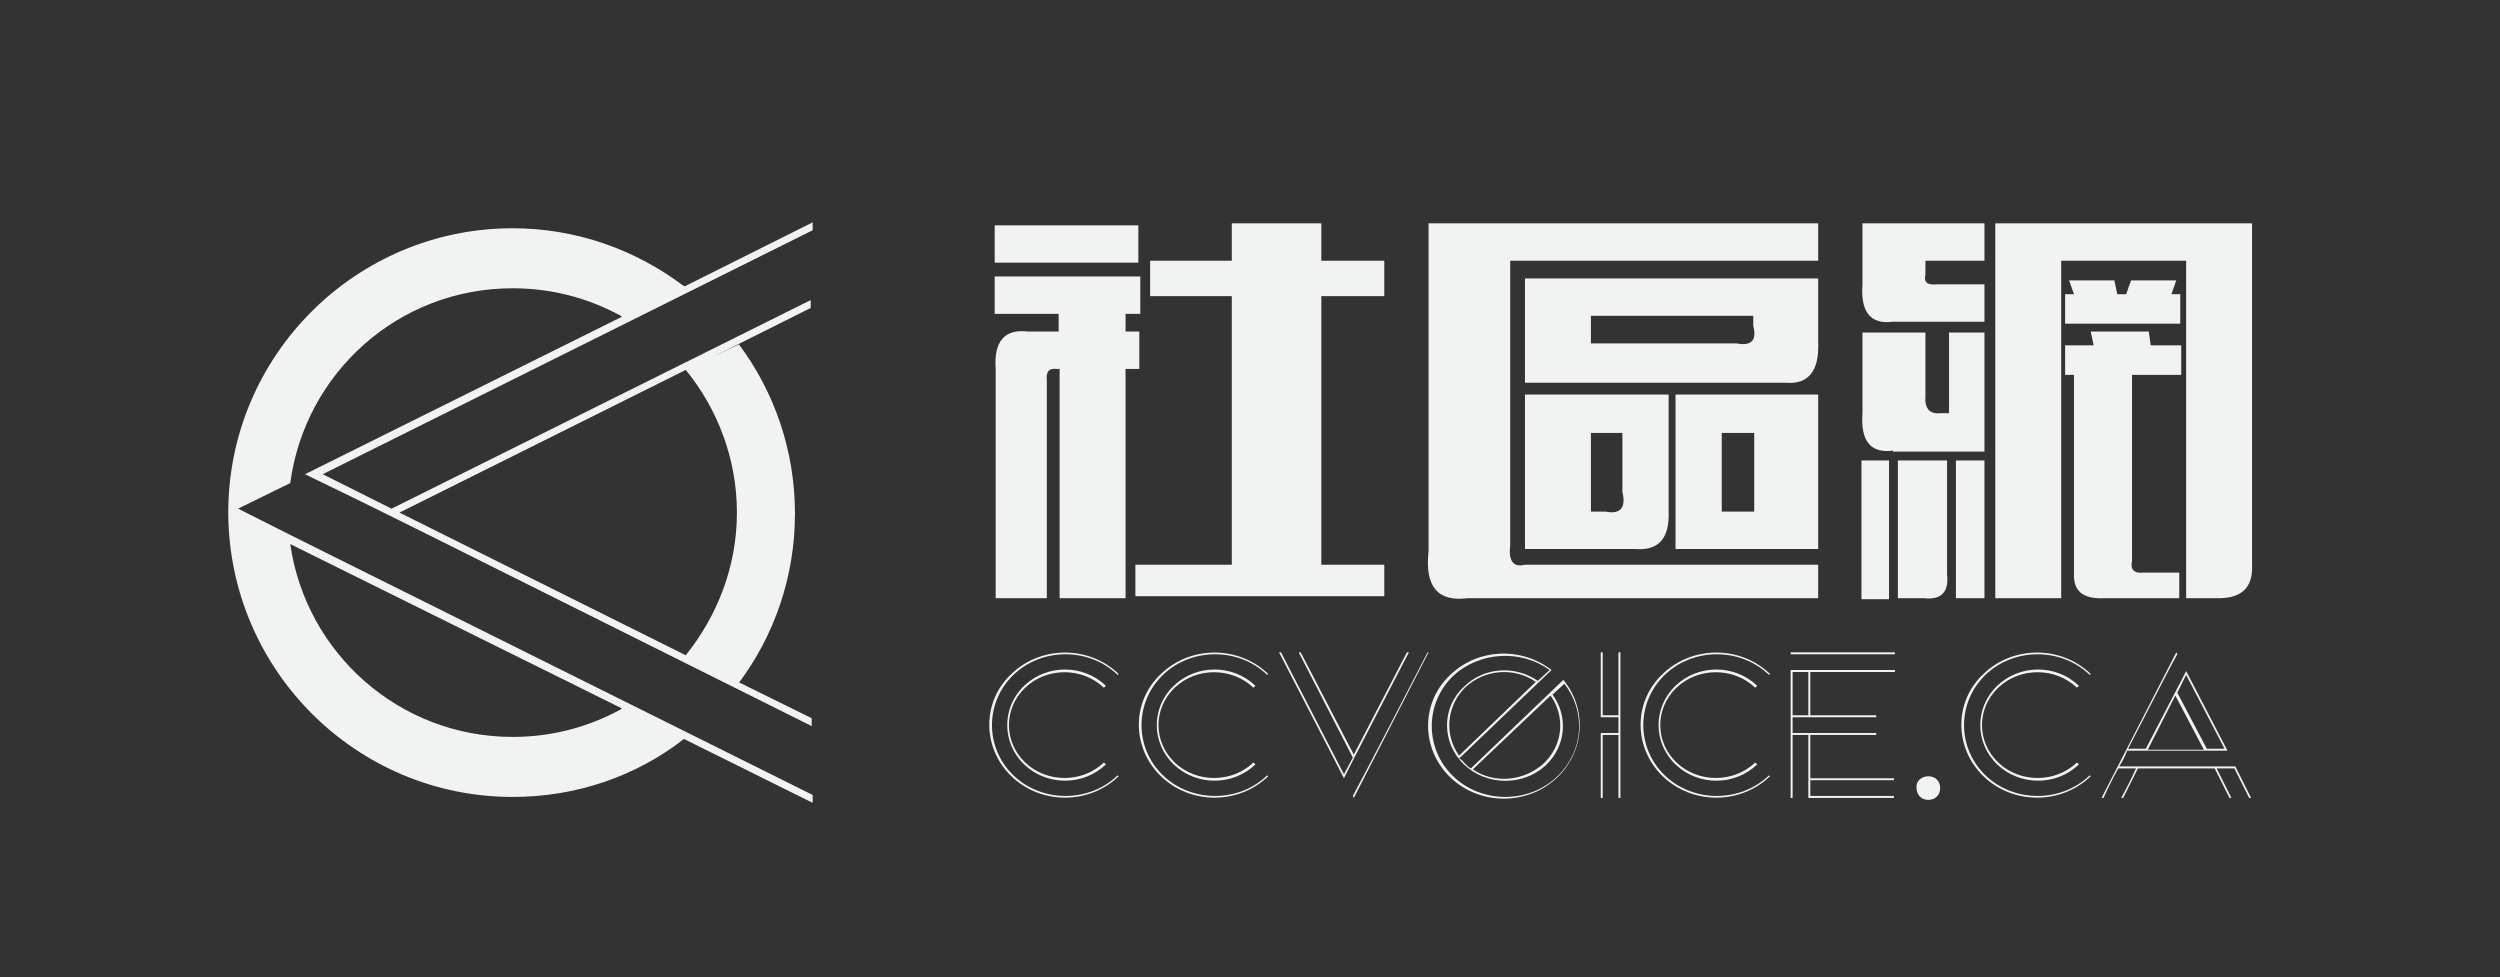 <?xml version="1.0" encoding="utf-8"?>
<!-- Generator: Adobe Illustrator 19.2.1, SVG Export Plug-In . SVG Version: 6.00 Build 0)  -->
<svg version="1.1" id="Layer_1" xmlns="http://www.w3.org/2000/svg" xmlns:xlink="http://www.w3.org/1999/xlink" x="0px" y="0px"
	 viewBox="0 0 254.1 99.3" style="enable-background:new 0 0 254.1 99.3;" xml:space="preserve">
<rect x="0" y="0" width="254.1" height="99.3" fill="#333333" stroke="none"/>
<style type="text/css">
	.st0{fill:#BE2727;}
	.st1{fill:#F1F2F2;}
</style>
<g>
	<g>
		<path class="st1" d="M107.6,33.7v-1.8h-6.5v-3.8h14.8v3.8h-1.5v1.8h1.4v3.8h-1.4v23.3h-6.7V37.5h-0.3c-0.8-0.1-1.1,0.3-1,1.2v22.1
			h-5.2V37.5c-0.2-2.8,0.9-4.1,3.3-3.8H107.6z M115.7,22.9v3.8h-14.6v-3.8H115.7z M140.7,57.4v3.2h-25.3v-3.2h9.8V30.1h-8.3v-3.6
			h8.3v-3.8h9.1v3.8h6.4v3.6h-6.4v27.3H140.7z"/>
		<path class="st1" d="M145.2,22.7h39.6v3.8h-31.3v28.9c-0.2,1.6,0.3,2.3,1.5,2h29.8v3.4h-35.6c-3.1,0.4-4.4-1.2-4-4.8V22.7z
			 M155,38.9V28.3h29.8v6.6c0.1,2.8-1,4.2-3.3,4H155z M155,40.1h14.6V52c0.1,2.7-1,4-3.4,3.8H155V40.1z M161.7,32.1v2.8h14.8
			c1.5,0.3,2.1-0.3,1.7-1.8v-1H161.7z M161.7,44v8h1.5c1.5,0.3,2.1-0.4,1.7-2v-6H161.7z M170.3,40.1h14.5v15.7h-14.5V40.1z M175,44
			v8h3.3v-8H175z"/>
		<path class="st1" d="M192.4,32.7c-2.3,0.3-3.3-1-3.1-3.8v-6.2h12.4v3.8h-6v1c0,0.1,0,0.3,0,0.4c-0.2,0.8,0.2,1.1,1.2,1h4.8v3.8
			H192.4z M192.4,45.8c-2.3,0.3-3.3-1-3.1-3.8v-8.2h6.4v6.4c-0.1,1.3,0.4,1.9,1.5,1.8h0.9v-8.2h3.6v12.1H192.4z M192,46.8v14.1h-2.8
			V46.8H192z M195.5,60.8h-2.6V46.8h5v11.6C198.1,60.2,197.3,61,195.5,60.8z M201.7,60.8h-2.9V46.8h2.9V60.8z M228.9,22.7v34.7
			c0.1,2.4-1.1,3.5-3.8,3.4h-2.9V26.5h-12.7v34.3h-6.7V22.7H228.9z M209.9,32.9v-3h0.9l-0.5-1.4h4.6l0.3,1.4h0.9l0.5-1.4h4.6
			l-0.5,1.4h0.9v3H209.9z M209.9,38.1v-3h2.9l-0.3-1.4h5.9l0.2,1.4h3.1v3h-5V57c-0.2,0.9,0.2,1.3,1.2,1.2h3.6v2.6h-7.6
			c-2.2,0.1-3.2-0.7-3.1-2.6V38.1H209.9z"/>
	</g>
	<g>
		<path class="st1" d="M103,78.8c2.9,2.8,7.7,2.8,10.6,0l0.1,0.1c-3,2.9-7.9,2.9-10.9,0c-3-2.9-3-7.6,0-10.4c3-2.9,7.9-2.9,10.9,0
			l-0.1,0.1c-2.9-2.8-7.7-2.8-10.6,0C100.1,71.4,100.1,76,103,78.8z M112.4,77.7c-2.3,2.2-6,2.2-8.3,0c-2.3-2.2-2.3-5.8,0-8
			c2.3-2.2,6-2.2,8.3,0l-0.2,0.2c-2.2-2.1-5.8-2.1-8,0c-2.2,2.1-2.2,5.5,0,7.6c2.2,2.1,5.8,2.1,8,0L112.4,77.7z"/>
		<path class="st1" d="M118.2,78.8c2.9,2.8,7.7,2.8,10.6,0l0.1,0.1c-3,2.9-7.9,2.9-10.9,0c-3-2.9-3-7.6,0-10.4c3-2.9,7.9-2.9,10.9,0
			l-0.1,0.1c-2.9-2.8-7.7-2.8-10.6,0C115.3,71.4,115.3,76,118.2,78.8z M127.6,77.7c-2.3,2.2-6,2.2-8.3,0c-2.3-2.2-2.3-5.8,0-8
			c2.3-2.2,6-2.2,8.3,0l-0.2,0.2c-2.2-2.1-5.8-2.1-8,0c-2.2,2.1-2.2,5.5,0,7.6c2.2,2.1,5.8,2.1,8,0L127.6,77.7z"/>
		<path class="st1" d="M136.6,79.1l-6.6-12.8h0.2l6.4,12.4l0.9-1.7L132,66.3h0.2l5.4,10.4l5.4-10.4h0.2
			C137.5,77.3,137.7,76.9,136.6,79.1z M145.2,66.3l-7.6,14.8l-0.1-0.2c1.1-2.1,1-1.8,7.6-14.6H145.2z"/>
		<path class="st1" d="M148.9,77.6c0.2,0.2,0.4,0.4,0.6,0.5l9.4-9c2.4,2.9,2.2,7.2-0.6,9.9c-3,2.9-7.9,2.9-10.9,0
			c-3-2.9-3-7.6,0-10.4c2.8-2.7,7.2-2.9,10.3-0.5l-9.4,9C148.6,77.2,148.7,77.4,148.9,77.6z M148.8,77.7c-2.3-2.2-2.3-5.8,0-7.9
			c2-2,5.2-2.2,7.5-0.6l1.2-1.1c-2.9-2.1-7.1-1.9-9.8,0.6c-2.9,2.8-2.9,7.4,0,10.2c2.9,2.8,7.7,2.8,10.6,0c2.7-2.6,2.9-6.6,0.7-9.4
			l-1.2,1.1c1.6,2.2,1.4,5.2-0.7,7.2C154.8,79.9,151.1,79.9,148.8,77.7z M148.3,76.8l7.8-7.5c-2.2-1.5-5.2-1.3-7.2,0.6
			C147,71.8,146.8,74.7,148.3,76.8z M157.6,70.7l-7.9,7.5c2.2,1.5,5.2,1.2,7.2-0.6C158.9,75.7,159.1,72.8,157.6,70.7z"/>
		<path class="st1" d="M164.5,72.9h-1.8v-6.6h0.2v6.4h1.6v-6.4h0.2v14.8h-0.2v-6.4h-1.6v6.4h-0.2v-6.6h1.8V72.9z"/>
		<path class="st1" d="M169.2,78.8c2.9,2.8,7.7,2.8,10.6,0l0.1,0.1c-3,2.9-7.9,2.9-10.9,0c-3-2.9-3-7.6,0-10.4c3-2.9,7.9-2.9,10.9,0
			l-0.1,0.1c-2.9-2.8-7.7-2.8-10.6,0C166.3,71.4,166.3,76,169.2,78.8z M178.6,77.7c-2.3,2.2-6,2.2-8.3,0c-2.3-2.2-2.3-5.8,0-8
			c2.3-2.2,6-2.2,8.3,0l-0.2,0.2c-2.2-2.1-5.8-2.1-8,0c-2.2,2.1-2.2,5.5,0,7.6c2.2,2.1,5.8,2.1,8,0L178.6,77.7z"/>
		<path class="st1" d="M182,66.3h10.6v0.2H182V66.3z M182.2,74.5h8.5v0.2H184v4.4h8.5v0.2H184v1.6h8.5v0.2h-8.7v-6.4h-1.6v6.4H182
			v-13h10.6v0.2H184v4.4h6.7v0.2h-8.5V74.5z M182.2,72.7h1.6v-4.4h-1.6V72.7z"/>
		<path class="st1" d="M196,78.9c0.7,0,1.2,0.5,1.2,1.2c0,0.7-0.5,1.2-1.2,1.2c-0.7,0-1.2-0.5-1.2-1.2
			C194.7,79.4,195.3,78.9,196,78.9z"/>
		<path class="st1" d="M201.8,78.8c2.9,2.8,7.7,2.8,10.6,0l0.1,0.1c-3,2.9-7.9,2.9-10.9,0c-3-2.9-3-7.6,0-10.4c3-2.9,7.9-2.9,10.9,0
			l-0.1,0.1c-2.9-2.8-7.7-2.8-10.6,0C198.9,71.4,198.9,76,201.8,78.8z M211.3,77.7c-2.3,2.2-6,2.2-8.3,0c-2.3-2.2-2.3-5.8,0-8
			c2.3-2.2,6-2.2,8.3,0l-0.2,0.2c-2.2-2.1-5.8-2.1-8,0c-2.2,2.1-2.2,5.5,0,7.6c2.2,2.1,5.8,2.1,8,0L211.3,77.7z"/>
		<path class="st1" d="M215.4,77.9h11.8l1.6,3.2h-0.2l-1.5-3h-1.8l1.5,3h-0.2l-1.5-3h-7.8l-1.5,3h-0.2c0.6-1.1,1.1-2.1,1.5-3h-1.8
			c-0.5,0.9-1,1.9-1.5,3h-0.2l7.6-14.8l0.1,0.2c-1,1.8-1,1.9-5,9.6h1.8c3.1-6,3.2-6.1,4.1-7.9l4.2,8.1h-10.2
			C216,76.9,215.7,77.4,215.4,77.9z M218.3,76.2h5.7l-2.9-5.5L218.3,76.2z M221.3,70.4l3,5.7h1.8l-3.9-7.5L221.3,70.4z"/>
	</g>
	<path class="st1" d="M69.5,75.1l13.1,6.5v-0.8c-51-25.4-49.9-24.8-58.4-29.1l5.3-2.6c1.5-11.2,11-19.8,22.6-19.8c4,0,7.7,1,11,2.8
		l0.1,0.1l-32.2,16c8.9,4.3,7.4,3.6,51.5,25.6V73l-7.5-3.7l0,0l0.1,0.1c3.6-4.8,5.7-10.8,5.7-17.2s-2.1-12.4-5.7-17.2l-2.7,1.3l10-5
		v-0.8L39.8,51.7l-7-3.5l49.8-24.8v-0.8l-13,6.5L69.4,29c-4.8-3.6-10.8-5.8-17.3-5.8c-15.9,0-28.9,12.9-28.9,28.9l0,0l0,0v0
		c0,0,0,0,0,0.1l0,0l0,0C23.3,68.1,36.2,81,52.1,81c6.5,0,12.5-2.1,17.3-5.8L69.5,75.1z M69.7,37.6c3.2,3.9,5.2,9,5.2,14.5
		c0,5.5-2,10.5-5.2,14.5l0,0l0,0l0,0l0,0L40.6,52.1L69.7,37.6z M29.5,55.3L29.5,55.3L63.2,72l-0.1,0.1c-3.3,1.8-7,2.8-11,2.8
		C40.6,74.9,31.1,66.4,29.5,55.3z"/>
</g>
</svg>
